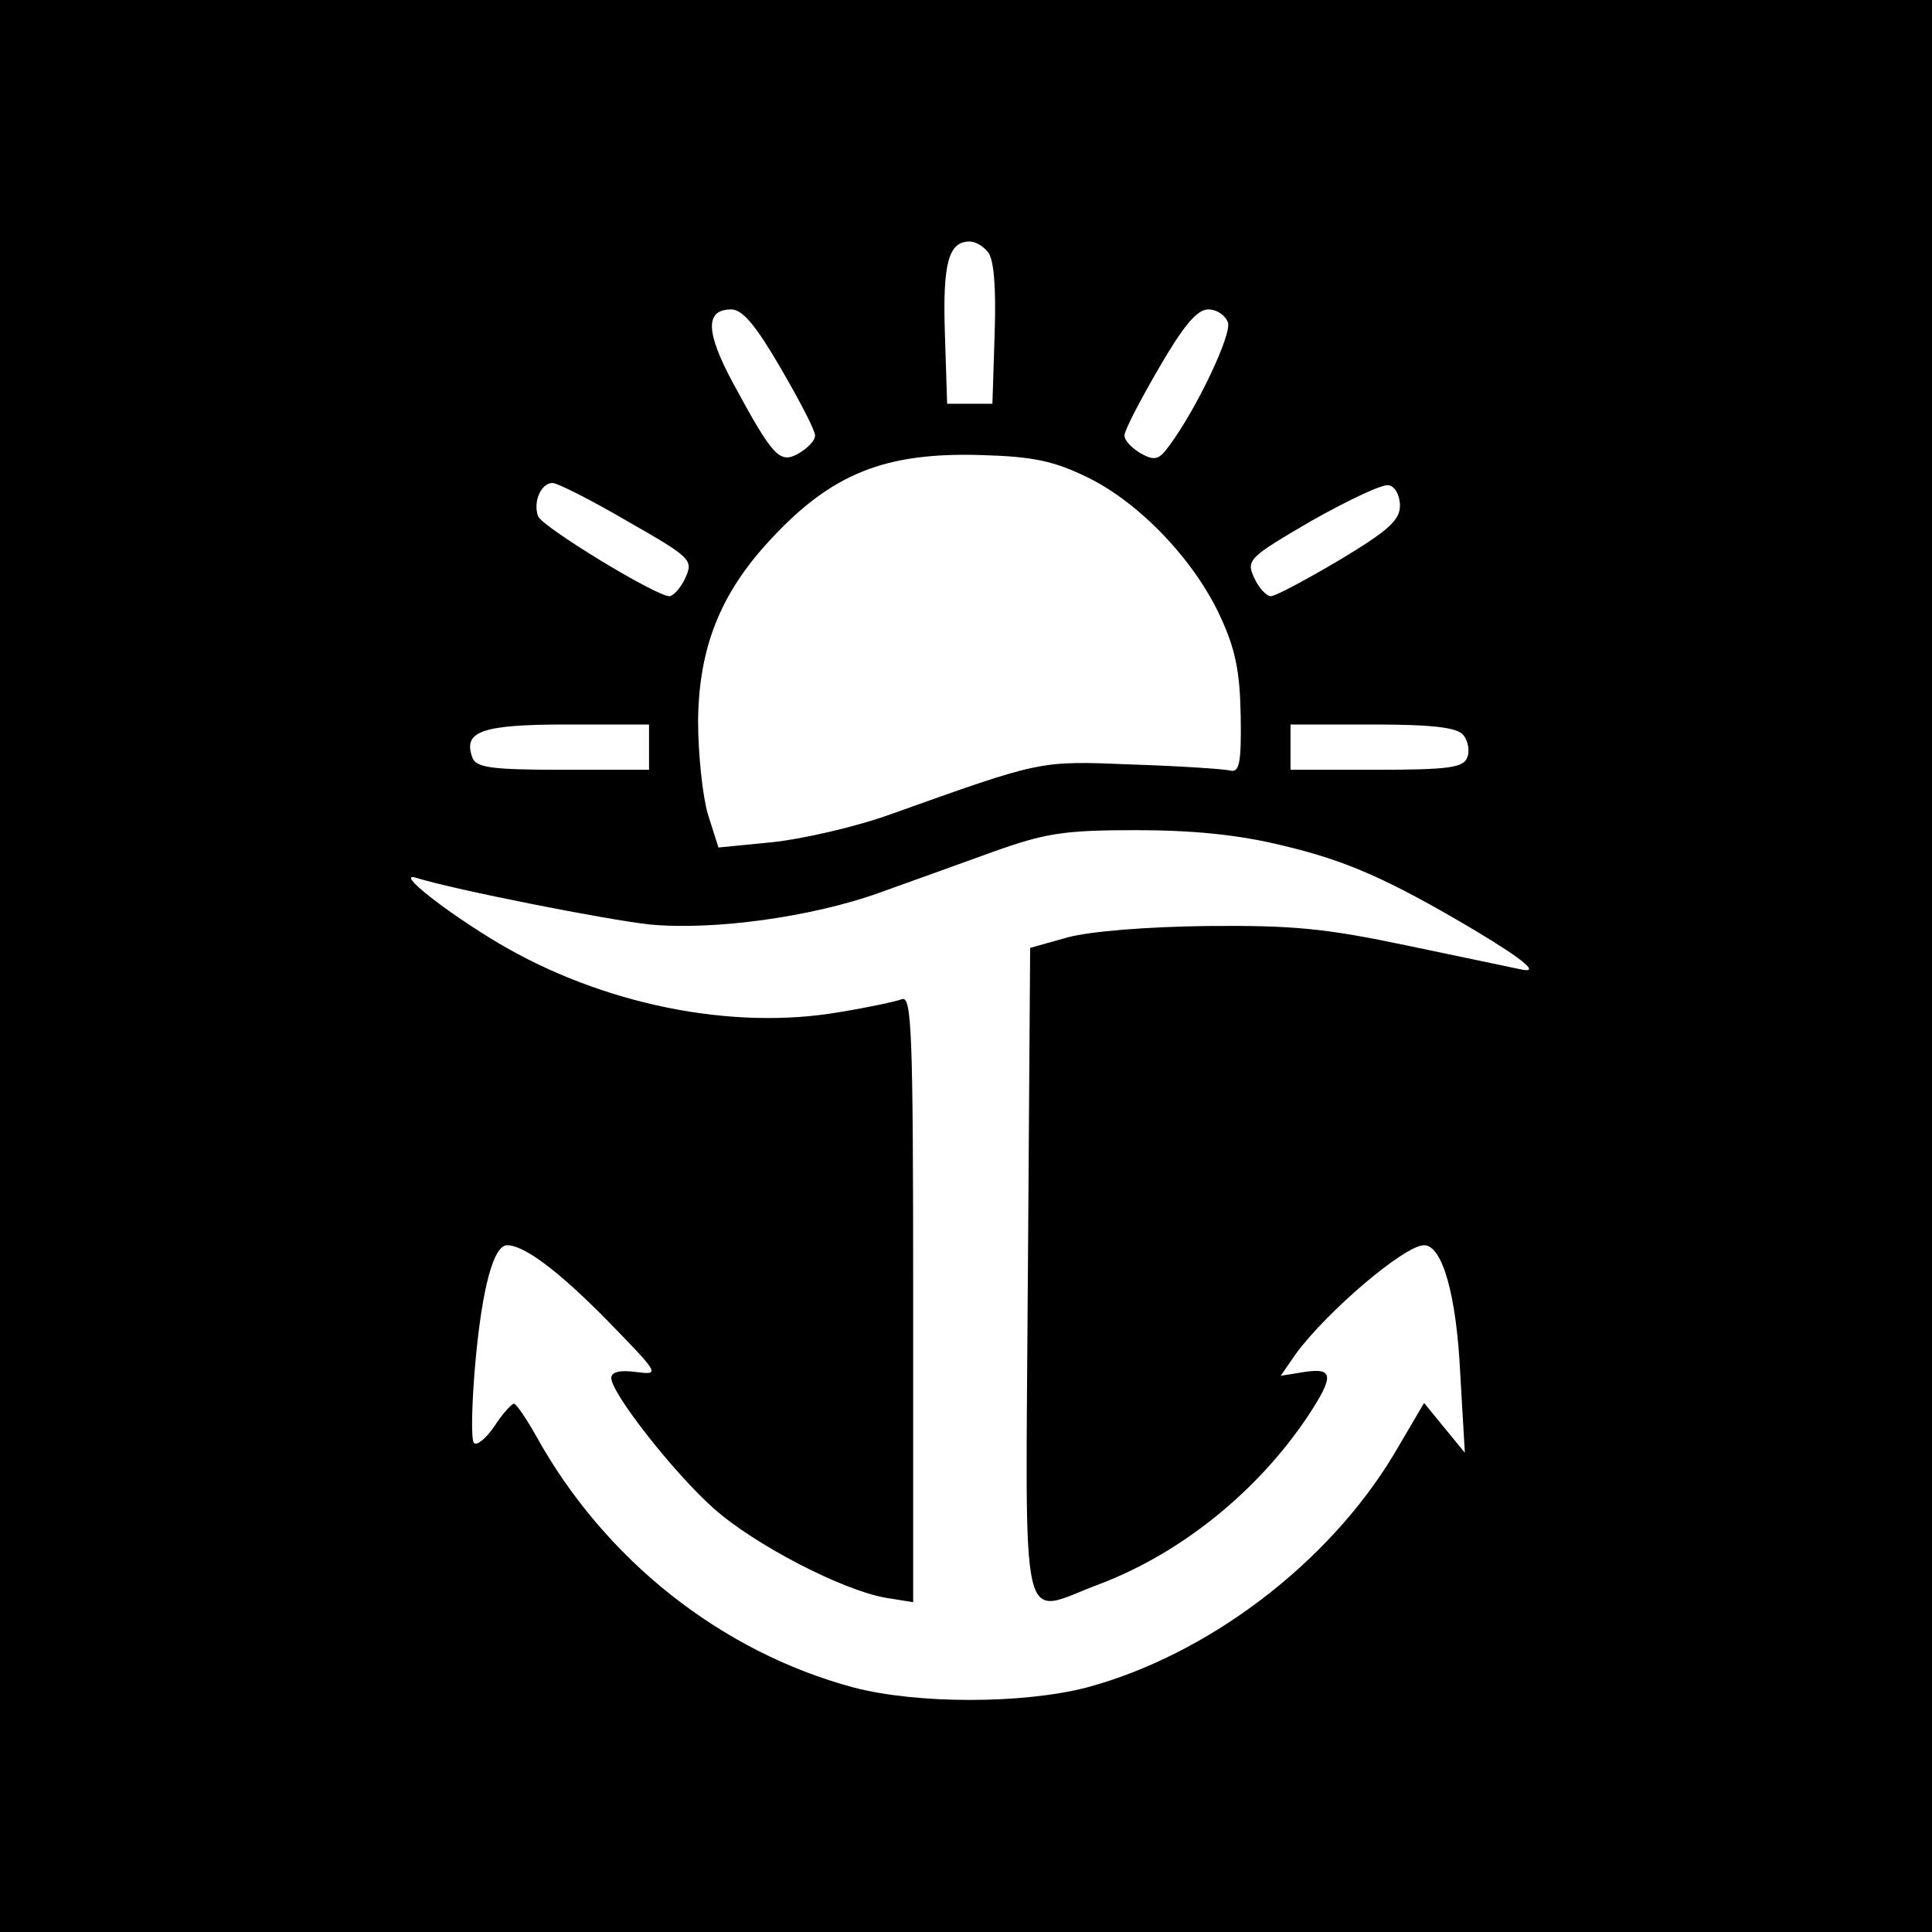 <?xml version="1.0" standalone="no"?>
<!DOCTYPE svg PUBLIC "-//W3C//DTD SVG 20010904//EN"
 "http://www.w3.org/TR/2001/REC-SVG-20010904/DTD/svg10.dtd">
<svg version="1.0" xmlns="http://www.w3.org/2000/svg"
 width="256pt" height="256pt" viewBox="0 0 256 256"
 preserveAspectRatio="xMidYMid meet">
<g transform="translate(0,256) scale(0.1,-0.1)"
fill="#000000" stroke="none">
<path d="M0 1280 l0 -1280 1280 0 1280 0 0 1280 0 1280 -1280 0 -1280 0 0
-1280z m1309 946 c8 -9 11 -47 9 -107 l-3 -94 -30 0 -30 0 -3 94 c-3 93 5 121
33 121 7 0 18 -6 24 -14z m-275 -153 c25 -43 46 -83 46 -90 0 -7 -10 -17 -22
-24 -25 -14 -34 -4 -87 94 -36 67 -37 97 -2 97 15 0 33 -22 65 -77z m593 60
c6 -15 -42 -116 -78 -164 -13 -18 -19 -20 -37 -10 -12 7 -22 17 -22 24 0 7 21
47 46 90 32 55 50 77 65 77 11 0 22 -7 26 -17z m-185 -206 c69 -34 141 -110
175 -184 20 -43 26 -73 27 -132 1 -63 -2 -75 -14 -72 -8 2 -67 6 -130 8 -124
5 -118 6 -320 -66 -47 -17 -118 -33 -157 -37 l-71 -7 -14 44 c-7 24 -13 80
-13 124 1 96 29 168 95 239 82 89 153 117 281 113 69 -2 96 -8 141 -30z m-610
-58 c84 -48 87 -51 76 -75 -6 -13 -16 -24 -21 -24 -18 0 -169 92 -174 106 -7
19 4 44 19 44 7 0 52 -23 100 -51z m1023 21 c0 -19 -15 -33 -80 -72 -44 -26
-85 -48 -91 -48 -6 0 -16 11 -22 24 -11 24 -8 27 76 76 48 27 94 49 102 47 8
-1 15 -13 15 -27z m-995 -320 l0 -30 -114 0 c-96 0 -115 3 -120 16 -13 35 12
44 125 44 l109 0 0 -30z m1079 16 c6 -7 9 -21 5 -30 -5 -13 -24 -16 -120 -16
l-114 0 0 30 0 30 109 0 c80 0 112 -4 120 -14z m-241 -146 c85 -20 140 -44
255 -112 70 -42 89 -59 60 -52 -10 2 -76 16 -148 31 -109 23 -152 27 -265 26
-81 -1 -155 -7 -185 -15 l-50 -14 -3 -432 c-3 -494 -13 -451 95 -411 108 41
210 123 277 224 34 52 33 63 -6 57 l-31 -5 20 29 c41 56 144 144 170 144 24 0
43 -65 48 -172 l6 -103 -27 33 -27 33 -40 -68 c-87 -145 -247 -266 -407 -309
-85 -22 -225 -22 -309 0 -175 47 -330 169 -421 334 -13 23 -26 42 -29 42 -3 0
-15 -13 -26 -30 -11 -16 -23 -26 -27 -22 -4 4 -3 52 2 108 9 98 24 154 42 154
23 0 69 -35 133 -100 69 -71 70 -72 38 -68 -22 3 -33 0 -33 -8 0 -20 83 -126
136 -173 54 -48 170 -108 227 -118 l37 -6 0 403 c0 355 -2 401 -15 396 -8 -3
-45 -11 -82 -17 -143 -25 -315 10 -452 91 -69 41 -138 95 -110 87 51 -16 254
-56 310 -62 85 -8 215 10 304 42 39 14 106 38 150 54 70 25 94 29 190 29 75 0
136 -6 193 -20z"/>
</g>
</svg>
